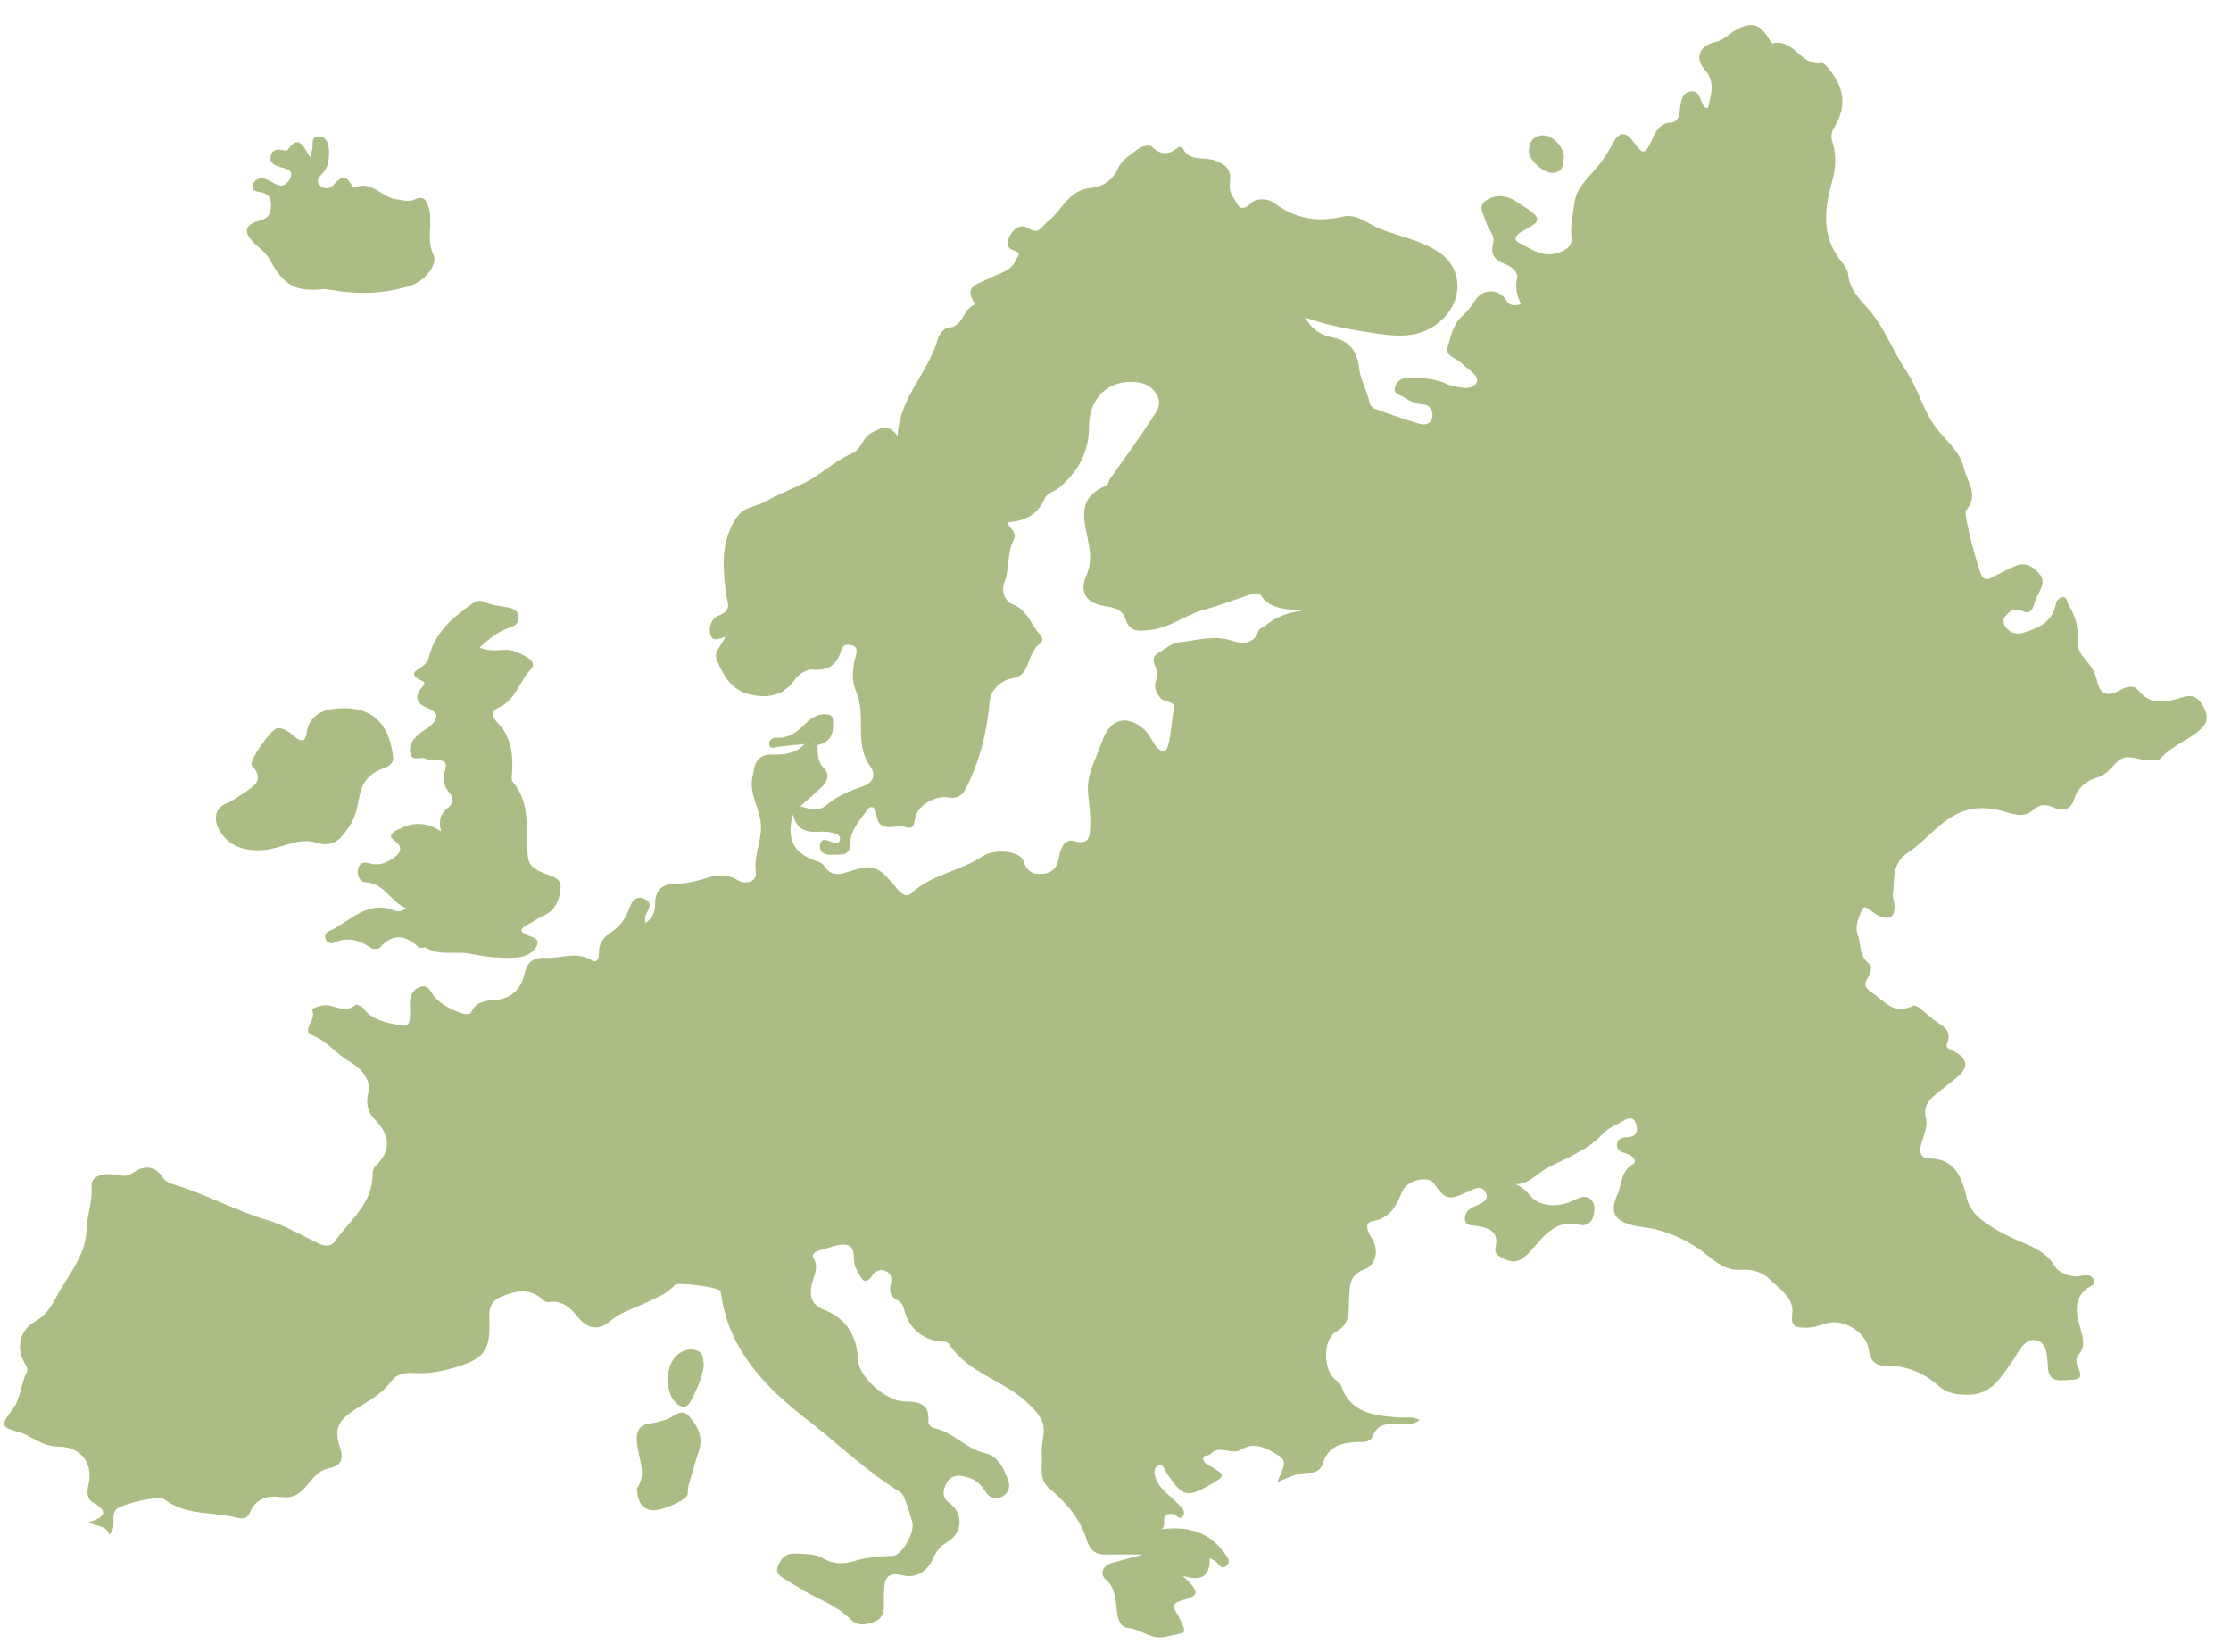 <svg xmlns="http://www.w3.org/2000/svg" width="77" height="57" viewBox="0 0 77 57" fill="none"><path d="M28.217 25.714C28.228 25.994 28.19 26.267 28.436 26.508C28.65 26.716 28.561 26.973 28.353 27.169C28.135 27.375 27.907 27.571 27.625 27.823C27.984 27.936 28.25 28.015 28.531 27.779C28.888 27.479 29.31 27.296 29.755 27.147C30.096 27.033 30.27 26.78 30.034 26.445C29.736 26.019 29.707 25.553 29.713 25.065C29.719 24.641 29.704 24.232 29.53 23.813C29.376 23.443 29.433 23.005 29.543 22.601C29.585 22.445 29.586 22.317 29.394 22.265C29.23 22.22 29.09 22.259 29.041 22.422C28.895 22.915 28.627 23.16 28.053 23.105C27.828 23.083 27.56 23.27 27.386 23.51C26.99 24.054 26.396 24.104 25.819 23.95C25.238 23.796 24.949 23.285 24.737 22.767C24.618 22.476 24.909 22.284 25.036 21.975C24.822 22.033 24.588 22.174 24.517 21.887C24.448 21.613 24.565 21.333 24.795 21.246C25.306 21.051 25.087 20.795 25.047 20.422C24.959 19.606 24.864 18.793 25.35 17.968C25.645 17.466 26.012 17.524 26.371 17.33C26.776 17.112 27.228 16.908 27.628 16.732C28.286 16.441 28.765 15.922 29.405 15.649C29.749 15.502 29.765 15.077 30.102 14.925C30.376 14.802 30.63 14.574 30.978 15.048C31.058 13.678 32.063 12.838 32.369 11.689C32.41 11.537 32.593 11.315 32.719 11.31C33.248 11.286 33.219 10.7 33.591 10.54C33.653 10.513 33.644 10.475 33.608 10.418C33.257 9.862 33.794 9.795 34.086 9.632C34.437 9.437 34.886 9.393 35.069 8.961C35.117 8.847 35.286 8.727 35.009 8.651C34.707 8.568 34.754 8.313 34.858 8.129C34.984 7.905 35.212 7.707 35.485 7.873C35.878 8.114 35.906 7.842 36.167 7.641C36.655 7.264 36.88 6.549 37.657 6.484C38.016 6.454 38.398 6.249 38.575 5.831C38.707 5.518 39.026 5.343 39.284 5.137C39.395 5.048 39.673 4.986 39.738 5.049C40.057 5.361 40.344 5.358 40.668 5.08C40.693 5.058 40.804 5.078 40.816 5.104C41.041 5.599 41.56 5.398 41.928 5.54C42.288 5.679 42.489 5.832 42.454 6.221C42.437 6.417 42.423 6.616 42.549 6.789C42.709 7.007 42.767 7.415 43.196 6.991C43.328 6.86 43.736 6.816 43.991 7.01C44.699 7.55 45.483 7.68 46.343 7.476C46.772 7.375 47.12 7.655 47.456 7.814C48.197 8.166 49.045 8.252 49.724 8.749C50.472 9.298 50.48 10.307 49.835 10.968C49.103 11.718 48.232 11.621 47.369 11.489C46.596 11.37 45.814 11.232 45.048 10.956C45.243 11.345 45.587 11.568 45.993 11.646C46.596 11.761 46.847 12.149 46.905 12.683C46.952 13.118 47.191 13.487 47.269 13.908C47.283 13.982 47.365 14.077 47.437 14.103C47.958 14.29 48.48 14.477 49.012 14.628C49.213 14.685 49.425 14.605 49.44 14.344C49.454 14.113 49.315 13.964 49.085 13.954C48.833 13.943 48.64 13.82 48.44 13.7C48.311 13.621 48.097 13.608 48.142 13.381C48.188 13.158 48.355 13.05 48.572 13.039C48.991 13.018 49.405 13.061 49.805 13.194C49.873 13.216 49.933 13.267 50.002 13.283C50.335 13.361 50.787 13.498 50.955 13.218C51.1 12.977 50.664 12.755 50.46 12.547C50.279 12.363 49.871 12.29 49.961 11.986C50.067 11.626 50.146 11.213 50.436 10.941C50.623 10.765 50.774 10.581 50.91 10.369C51.176 9.953 51.726 9.946 51.985 10.364C52.115 10.575 52.263 10.546 52.492 10.505C52.371 10.218 52.277 9.951 52.359 9.623C52.418 9.387 52.165 9.19 51.905 9.097C51.587 8.983 51.437 8.757 51.529 8.428C51.619 8.102 51.345 7.905 51.276 7.637C51.217 7.403 51.007 7.138 51.256 6.944C51.517 6.74 51.856 6.714 52.177 6.866C52.273 6.912 52.359 6.979 52.451 7.035C53.323 7.577 53.172 7.631 52.52 7.992C52.326 8.1 52.203 8.268 52.44 8.386C52.831 8.581 53.212 8.879 53.704 8.746C53.979 8.671 54.265 8.536 54.237 8.227C54.197 7.782 54.284 7.362 54.353 6.936C54.427 6.48 54.783 6.169 55.06 5.845C55.296 5.567 55.493 5.284 55.654 4.967C55.871 4.54 56.109 4.522 56.389 4.911C56.704 5.35 56.778 5.344 57.01 4.838C57.146 4.541 57.269 4.252 57.677 4.23C57.893 4.219 57.955 4.031 57.975 3.84C58.004 3.553 58.018 3.199 58.361 3.155C58.665 3.115 58.682 3.483 58.813 3.682C58.828 3.705 58.874 3.709 58.947 3.738C59.042 3.268 59.23 2.84 58.827 2.387C58.474 1.99 58.667 1.569 59.206 1.449C59.506 1.383 59.692 1.148 59.947 1.016C60.45 0.754 60.723 0.822 61.024 1.297C61.071 1.371 61.147 1.506 61.18 1.498C61.906 1.315 62.147 2.274 62.838 2.176C62.96 2.158 63.047 2.285 63.13 2.388C63.679 3.07 63.74 3.688 63.287 4.436C63.178 4.615 63.197 4.757 63.253 4.937C63.395 5.392 63.354 5.837 63.222 6.3C62.953 7.25 62.871 8.194 63.563 9.04C63.662 9.162 63.772 9.314 63.785 9.46C63.832 9.982 64.17 10.31 64.493 10.678C65.044 11.305 65.325 12.106 65.785 12.792C66.213 13.431 66.38 14.201 66.851 14.802C67.189 15.233 67.649 15.587 67.778 16.142C67.888 16.622 68.323 17.096 67.851 17.618C67.752 17.728 68.309 19.805 68.426 19.92C68.576 20.067 68.701 19.937 68.82 19.886C69.084 19.773 69.331 19.619 69.599 19.515C69.915 19.392 70.153 19.556 70.364 19.777C70.564 19.984 70.511 20.191 70.392 20.412C70.317 20.553 70.246 20.701 70.203 20.854C70.137 21.086 70.037 21.203 69.778 21.078C69.535 20.96 69.352 21.097 69.211 21.266C69.089 21.413 69.15 21.57 69.274 21.699C69.44 21.872 69.617 21.899 69.861 21.826C70.394 21.668 70.837 21.449 70.954 20.848C70.977 20.73 71.063 20.604 71.212 20.61C71.352 20.616 71.33 20.765 71.383 20.851C71.622 21.24 71.748 21.646 71.7 22.11C71.673 22.37 71.83 22.602 71.993 22.785C72.189 23.008 72.32 23.231 72.385 23.525C72.483 23.962 72.736 24.058 73.147 23.829C73.377 23.701 73.637 23.622 73.792 23.816C74.24 24.378 74.797 24.224 75.323 24.065C75.659 23.964 75.831 24.045 75.997 24.305C76.179 24.589 76.252 24.878 75.989 25.134C75.565 25.546 74.954 25.718 74.564 26.182C74.536 26.216 74.463 26.214 74.41 26.226C74.009 26.322 73.564 26.037 73.26 26.168C72.952 26.3 72.802 26.724 72.359 26.842C72.053 26.923 71.712 27.172 71.603 27.539C71.478 27.958 71.225 28.02 70.858 27.862C70.596 27.749 70.411 27.732 70.146 27.974C69.814 28.277 69.348 28.033 68.958 27.951C68.246 27.803 67.699 27.91 67.076 28.384C66.646 28.712 66.3 29.131 65.871 29.409C65.263 29.803 65.411 30.346 65.331 30.857C65.31 30.991 65.392 31.138 65.39 31.278C65.384 31.628 65.24 31.758 64.867 31.616C64.654 31.536 64.377 31.193 64.291 31.358C64.162 31.606 64.004 31.958 64.118 32.262C64.237 32.583 64.155 32.973 64.478 33.233C64.638 33.363 64.575 33.575 64.474 33.728C64.308 33.98 64.36 34.088 64.626 34.266C65.059 34.557 65.353 35.043 66.031 34.708C66.17 34.639 66.554 35.079 66.839 35.264C67.125 35.45 67.377 35.612 67.195 36.027C67.126 36.181 67.345 36.225 67.469 36.295C67.922 36.55 67.949 36.83 67.555 37.169C67.311 37.38 67.047 37.567 66.799 37.774C66.544 37.986 66.376 38.192 66.474 38.593C66.543 38.871 66.381 39.21 66.3 39.516C66.229 39.78 66.309 39.974 66.58 39.977C67.49 39.984 67.722 40.662 67.872 41.315C67.974 41.76 68.25 42.006 68.559 42.22C68.954 42.494 69.4 42.709 69.846 42.898C70.268 43.077 70.639 43.251 70.903 43.673C71.067 43.935 71.434 44.098 71.808 44.031C71.98 43.999 72.162 43.977 72.25 44.134C72.371 44.351 72.126 44.383 72.013 44.475C71.528 44.872 71.673 45.386 71.806 45.854C71.899 46.184 71.983 46.463 71.741 46.752C71.64 46.872 71.642 47.015 71.706 47.157C71.798 47.361 71.917 47.6 71.542 47.613C71.205 47.625 70.732 47.764 70.686 47.237C70.651 46.836 70.683 46.336 70.265 46.254C69.849 46.173 69.669 46.68 69.441 46.995C69.058 47.523 68.743 48.132 67.926 48.133C67.544 48.134 67.203 48.091 66.919 47.837C66.387 47.361 65.769 47.118 65.05 47.127C64.683 47.131 64.55 46.906 64.502 46.588C64.41 45.968 63.623 45.483 63.006 45.679C62.78 45.751 62.562 45.824 62.321 45.82C61.999 45.814 61.794 45.809 61.858 45.34C61.931 44.812 61.425 44.482 61.086 44.153C60.847 43.921 60.492 43.786 60.09 43.819C59.623 43.857 59.282 43.613 58.906 43.305C58.398 42.889 57.77 42.575 57.099 42.415C56.853 42.357 56.596 42.345 56.351 42.285C55.71 42.128 55.555 41.819 55.822 41.229C55.983 40.872 55.929 40.424 56.363 40.171C56.518 40.08 56.351 39.888 56.176 39.827C56.007 39.767 55.796 39.732 55.808 39.502C55.82 39.261 56.035 39.257 56.214 39.238C56.545 39.203 56.527 38.972 56.458 38.764C56.38 38.529 56.208 38.572 56.023 38.68C55.776 38.825 55.507 38.924 55.303 39.145C54.778 39.713 54.044 39.966 53.381 40.318C52.959 40.543 52.626 41.06 51.993 40.787C52.354 40.844 52.59 40.987 52.812 41.26C53.136 41.659 53.793 41.686 54.344 41.411C54.529 41.319 54.734 41.234 54.9 41.386C55.073 41.545 55.045 41.786 54.986 41.992C54.924 42.21 54.725 42.321 54.518 42.269C53.647 42.052 53.245 42.728 52.802 43.2C52.472 43.553 52.24 43.622 51.838 43.407C51.668 43.316 51.571 43.235 51.617 43.045C51.741 42.534 51.429 42.384 51.007 42.311C50.838 42.282 50.592 42.324 50.562 42.093C50.532 41.857 50.707 41.706 50.925 41.618C51.13 41.536 51.396 41.425 51.289 41.182C51.144 40.855 50.864 41.037 50.637 41.14C50 41.432 49.874 41.4 49.489 40.837C49.298 40.559 48.564 40.721 48.397 41.116C48.19 41.607 48 42.035 47.364 42.146C47.061 42.199 47.211 42.529 47.341 42.724C47.599 43.115 47.508 43.655 47.078 43.813C46.548 44.007 46.585 44.409 46.561 44.823C46.537 45.243 46.63 45.679 46.114 45.96C45.659 46.207 45.666 47.253 46.06 47.589C46.141 47.658 46.252 47.725 46.282 47.815C46.602 48.768 47.418 48.847 48.245 48.917C48.483 48.938 48.737 48.861 48.996 49.004C48.776 49.198 48.551 49.118 48.347 49.125C47.948 49.139 47.547 49.085 47.365 49.585C47.289 49.794 47.028 49.756 46.831 49.765C46.292 49.79 45.826 49.911 45.656 50.51C45.604 50.694 45.444 50.817 45.25 50.819C44.862 50.823 44.511 50.944 44.085 51.162C44.206 50.804 44.485 50.451 44.165 50.254C43.784 50.019 43.322 49.72 42.849 50.02C42.498 50.243 42.092 49.83 41.782 50.18C41.719 50.25 41.533 50.197 41.527 50.33C41.52 50.462 41.649 50.528 41.762 50.593C42.307 50.908 42.306 50.928 41.758 51.242C40.968 51.694 40.824 51.654 40.287 50.871C40.205 50.752 40.156 50.487 39.972 50.578C39.765 50.681 39.851 50.932 39.931 51.106C40.083 51.442 40.411 51.633 40.656 51.893C40.764 52.009 40.932 52.14 40.837 52.303C40.719 52.507 40.604 52.265 40.484 52.252C39.973 52.197 40.311 52.588 40.098 52.773C41.052 52.654 41.738 52.895 42.245 53.575C42.357 53.723 42.507 53.882 42.329 54.038C42.146 54.199 42.062 53.953 41.939 53.875C41.896 53.847 41.851 53.823 41.751 53.765C41.771 54.328 41.538 54.617 40.819 54.379C41.421 54.964 41.418 55.053 40.778 55.233C40.332 55.358 40.578 55.585 40.657 55.746C41.004 56.462 40.976 56.306 40.274 56.475C39.699 56.613 39.404 56.224 38.958 56.185C38.652 56.159 38.586 55.879 38.55 55.624C38.494 55.227 38.526 54.829 38.16 54.504C37.945 54.314 38.051 54.032 38.376 53.938C38.683 53.849 38.994 53.77 39.449 53.647C38.928 53.647 38.554 53.64 38.182 53.649C37.822 53.658 37.621 53.511 37.514 53.16C37.289 52.42 36.804 51.855 36.209 51.361C35.828 51.044 35.991 50.569 35.955 50.16C35.937 49.951 35.986 49.735 36.013 49.523C36.07 49.084 35.903 48.854 35.556 48.499C34.721 47.645 33.43 47.419 32.764 46.392C32.712 46.312 32.63 46.303 32.53 46.299C31.899 46.272 31.389 45.869 31.229 45.269C31.185 45.108 31.149 44.956 30.983 44.878C30.721 44.754 30.683 44.552 30.747 44.296C30.788 44.132 30.77 43.971 30.596 43.878C30.4 43.773 30.224 43.845 30.118 44.001C29.843 44.404 29.735 44.128 29.608 43.896C29.574 43.834 29.538 43.77 29.515 43.704C29.422 43.447 29.56 43.029 29.22 42.964C28.933 42.909 28.602 43.075 28.291 43.149C28.157 43.181 28.004 43.292 28.07 43.4C28.285 43.753 28.068 44.047 28.007 44.368C27.937 44.731 28.02 45.04 28.421 45.193C29.24 45.508 29.58 46.127 29.621 46.968C29.648 47.525 30.604 48.352 31.186 48.363C31.652 48.372 32.086 48.399 32.044 49.036C32.036 49.147 32.118 49.26 32.224 49.281C32.895 49.415 33.33 49.999 34.008 50.151C34.455 50.251 34.654 50.697 34.802 51.1C34.878 51.308 34.809 51.537 34.58 51.65C34.321 51.778 34.127 51.67 33.988 51.443C33.809 51.15 33.561 50.997 33.206 50.94C32.876 50.888 32.725 51.034 32.622 51.281C32.526 51.511 32.54 51.707 32.784 51.885C33.259 52.231 33.215 52.897 32.711 53.203C32.488 53.339 32.333 53.493 32.223 53.743C32.021 54.205 31.665 54.496 31.107 54.356C30.691 54.252 30.532 54.438 30.515 54.813C30.507 54.991 30.502 55.169 30.508 55.348C30.517 55.615 30.47 55.856 30.188 55.965C29.908 56.072 29.592 56.128 29.368 55.896C28.884 55.394 28.226 55.186 27.65 54.839C27.48 54.737 27.313 54.632 27.143 54.529C26.956 54.415 26.737 54.313 26.851 54.037C26.951 53.793 27.114 53.6 27.414 53.614C27.756 53.631 28.112 53.608 28.421 53.786C28.744 53.972 29.096 53.986 29.422 53.887C29.88 53.747 30.338 53.71 30.81 53.695C31.127 53.684 31.585 52.877 31.487 52.527C31.415 52.271 31.331 52.016 31.24 51.766C31.204 51.669 31.155 51.549 31.075 51.499C29.912 50.777 28.927 49.825 27.855 48.994C26.47 47.919 25.183 46.629 24.901 44.742C24.89 44.672 24.884 44.595 24.849 44.538C24.777 44.421 23.384 44.238 23.296 44.34C23.026 44.651 22.657 44.785 22.296 44.955C21.863 45.159 21.4 45.291 21.016 45.626C20.684 45.916 20.274 45.863 19.97 45.479C19.71 45.149 19.42 44.863 18.94 44.933C18.809 44.953 18.752 44.858 18.668 44.792C18.205 44.429 17.72 44.567 17.256 44.772C16.814 44.967 16.889 45.385 16.894 45.754C16.904 46.602 16.654 46.883 15.867 47.14C15.322 47.319 14.792 47.423 14.222 47.382C13.943 47.362 13.668 47.438 13.496 47.675C13.18 48.112 12.708 48.352 12.272 48.632C11.669 49.019 11.516 49.295 11.735 49.955C11.88 50.394 11.752 50.589 11.322 50.68C10.958 50.758 10.765 51.066 10.544 51.319C10.313 51.582 10.076 51.717 9.698 51.664C9.244 51.6 8.827 51.716 8.626 52.193C8.537 52.404 8.384 52.428 8.184 52.377C7.346 52.165 6.42 52.311 5.666 51.74C5.474 51.595 4.163 51.916 4.01 52.089C3.791 52.336 4.066 52.7 3.765 52.959C3.688 52.647 3.366 52.692 3.047 52.536C3.675 52.351 3.726 52.137 3.206 51.848C2.997 51.731 2.995 51.492 3.048 51.268C3.23 50.495 2.804 49.925 2.004 49.922C1.651 49.921 1.381 49.769 1.095 49.619C0.968 49.553 0.841 49.477 0.704 49.438C0.037 49.249 -0.005 49.212 0.428 48.645C0.73 48.249 0.71 47.769 0.922 47.359C0.987 47.233 0.897 47.124 0.836 47.012C0.547 46.48 0.692 45.895 1.215 45.603C1.552 45.415 1.765 45.105 1.916 44.809C2.311 44.035 2.958 43.382 2.989 42.418C3.004 41.931 3.199 41.462 3.161 40.931C3.133 40.547 3.637 40.472 4.023 40.544C4.232 40.583 4.384 40.619 4.607 40.461C4.918 40.241 5.327 40.189 5.596 40.606C5.691 40.752 5.825 40.828 5.985 40.875C7.087 41.197 8.089 41.768 9.193 42.094C9.799 42.273 10.362 42.602 10.934 42.884C11.172 43.001 11.402 43.06 11.565 42.831C12.082 42.106 12.87 41.524 12.861 40.512C12.86 40.428 12.886 40.319 12.943 40.264C13.521 39.698 13.48 39.182 12.915 38.61C12.701 38.394 12.613 38.084 12.715 37.681C12.817 37.274 12.455 36.858 12.075 36.642C11.608 36.378 11.299 35.93 10.772 35.722C10.377 35.566 10.947 35.19 10.773 34.872C10.732 34.798 11.111 34.662 11.323 34.695C11.643 34.746 11.955 34.954 12.277 34.677C12.309 34.65 12.494 34.73 12.549 34.804C12.856 35.216 13.312 35.276 13.771 35.381C14.069 35.449 14.132 35.344 14.148 35.11C14.157 34.986 14.156 34.86 14.15 34.736C14.133 34.448 14.196 34.178 14.484 34.065C14.786 33.948 14.856 34.236 15.005 34.409C15.243 34.682 15.577 34.838 15.917 34.961C16.035 35.004 16.225 35.028 16.273 34.921C16.459 34.503 16.851 34.543 17.19 34.496C17.746 34.418 18.007 34.047 18.113 33.578C18.21 33.147 18.463 33.037 18.852 33.055C19.38 33.08 19.916 32.809 20.442 33.153C20.603 33.258 20.677 33.04 20.671 32.894C20.658 32.549 20.834 32.341 21.113 32.156C21.383 31.976 21.579 31.723 21.696 31.404C21.778 31.182 21.894 30.883 22.23 31.018C22.574 31.156 22.367 31.389 22.277 31.595C22.253 31.651 22.273 31.727 22.273 31.857C22.545 31.669 22.611 31.446 22.61 31.196C22.606 30.695 22.881 30.492 23.36 30.493C23.744 30.493 24.108 30.389 24.47 30.276C24.812 30.17 25.149 30.183 25.461 30.373C25.748 30.55 26.133 30.419 26.087 30.104C25.995 29.486 26.347 28.933 26.248 28.322C26.169 27.824 25.866 27.385 25.967 26.831C26.052 26.363 26.077 26.021 26.715 26.038C27.06 26.048 27.482 25.998 27.76 25.684C27.917 25.625 28.071 25.624 28.218 25.714H28.217ZM34.754 18.024C34.865 18.25 35.116 18.381 34.989 18.624C34.753 19.081 34.849 19.606 34.67 20.081C34.557 20.379 34.642 20.731 34.966 20.861C35.471 21.065 35.581 21.569 35.901 21.907C35.98 21.99 36.003 22.133 35.909 22.199C35.599 22.417 35.56 22.771 35.407 23.069C35.313 23.251 35.192 23.37 34.922 23.413C34.52 23.476 34.188 23.844 34.157 24.209C34.067 25.255 33.82 26.238 33.352 27.181C33.204 27.479 33.023 27.57 32.712 27.517C32.302 27.446 31.73 27.767 31.613 28.133C31.551 28.326 31.577 28.664 31.274 28.548C30.929 28.415 30.315 28.819 30.247 28.09C30.228 27.879 30.077 27.754 29.938 27.943C29.693 28.277 29.354 28.664 29.358 29.026C29.363 29.597 29.008 29.47 28.731 29.498C28.509 29.52 28.248 29.428 28.303 29.147C28.355 28.879 28.581 29.011 28.743 29.071C28.834 29.105 28.925 29.131 28.974 29.029C29.032 28.908 28.954 28.804 28.851 28.771C28.699 28.723 28.532 28.691 28.373 28.699C27.94 28.721 27.523 28.736 27.366 28.107C27.151 28.897 27.354 29.342 27.945 29.625C28.12 29.709 28.339 29.722 28.459 29.904C28.671 30.227 28.956 30.192 29.273 30.087C30.127 29.805 30.287 29.869 30.884 30.578C31.017 30.737 31.231 31.028 31.456 30.822C32.159 30.174 33.134 30.066 33.907 29.555C34.367 29.251 35.225 29.391 35.323 29.711C35.438 30.082 35.648 30.19 36.003 30.153C36.384 30.114 36.505 29.871 36.558 29.539C36.603 29.263 36.754 28.939 37.058 29.024C37.654 29.19 37.613 28.785 37.628 28.477C37.646 28.106 37.584 27.731 37.553 27.358C37.499 26.708 37.839 26.169 38.039 25.584C38.291 24.849 38.829 24.646 39.428 25.119C39.638 25.286 39.729 25.512 39.868 25.716C39.995 25.901 40.225 26.037 40.307 25.752C40.427 25.332 40.431 24.881 40.517 24.445C40.569 24.177 40.174 24.253 40.043 24.08C39.918 23.916 39.823 23.757 39.88 23.542C39.912 23.423 39.978 23.286 39.945 23.184C39.867 22.949 39.679 22.7 39.988 22.528C40.218 22.401 40.407 22.197 40.7 22.166C41.301 22.104 41.881 21.903 42.508 22.109C42.852 22.222 43.281 22.265 43.443 21.752C43.464 21.686 43.587 21.656 43.656 21.6C44.026 21.299 44.45 21.123 44.95 21.085C44.411 21 43.861 21.061 43.515 20.546C43.455 20.455 43.315 20.466 43.209 20.5C42.645 20.684 42.089 20.894 41.518 21.055C40.909 21.227 40.399 21.645 39.763 21.729C39.427 21.774 38.998 21.847 38.875 21.435C38.745 21 38.441 20.965 38.099 20.909C37.474 20.806 37.242 20.411 37.499 19.846C37.649 19.517 37.641 19.187 37.589 18.851C37.468 18.064 37.06 17.205 38.185 16.758C38.247 16.733 38.257 16.6 38.308 16.528C38.792 15.845 39.289 15.171 39.744 14.466C39.911 14.206 40.084 13.998 39.966 13.709C39.836 13.393 39.575 13.223 39.21 13.187C38.267 13.094 37.583 13.719 37.586 14.724C37.589 15.613 37.195 16.299 36.526 16.853C36.377 16.976 36.139 17.005 36.058 17.2C35.826 17.756 35.377 17.991 34.755 18.025L34.754 18.024Z" fill="#ACBC85"></path><path d="M16.553 22.35C16.868 22.478 17.142 22.438 17.401 22.426C17.714 22.412 17.959 22.546 18.207 22.694C18.368 22.791 18.467 22.949 18.327 23.091C17.92 23.504 17.81 24.154 17.215 24.418C16.919 24.55 17.005 24.768 17.168 24.937C17.649 25.432 17.716 26.034 17.672 26.673C17.665 26.778 17.642 26.92 17.699 26.986C18.346 27.745 18.131 28.675 18.215 29.538C18.251 29.909 18.487 30.012 18.749 30.125C19.009 30.238 19.376 30.274 19.349 30.64C19.323 31.009 19.197 31.375 18.816 31.573C18.688 31.64 18.551 31.694 18.436 31.779C18.213 31.945 17.605 32.089 18.397 32.347C18.622 32.421 18.579 32.627 18.43 32.783C18.258 32.963 18.031 33.035 17.794 33.047C17.269 33.076 16.747 33.019 16.234 32.913C15.732 32.81 15.193 33.002 14.715 32.711C14.649 32.671 14.505 32.739 14.456 32.694C14 32.275 13.565 32.183 13.113 32.704C13.066 32.758 12.876 32.764 12.807 32.715C12.399 32.428 11.983 32.322 11.504 32.54C11.412 32.582 11.287 32.524 11.236 32.41C11.179 32.285 11.257 32.178 11.347 32.139C12.073 31.82 12.65 31.043 13.608 31.42C13.718 31.463 13.856 31.478 14.015 31.343C13.477 31.125 13.275 30.481 12.606 30.446C12.415 30.436 12.305 30.197 12.362 29.975C12.424 29.735 12.603 29.751 12.794 29.803C13.081 29.883 13.339 29.771 13.559 29.626C13.78 29.481 13.956 29.261 13.637 29.03C13.38 28.844 13.521 28.741 13.701 28.646C14.172 28.399 14.653 28.313 15.225 28.695C15.119 28.289 15.218 28.06 15.47 27.869C15.648 27.735 15.661 27.519 15.504 27.346C15.296 27.118 15.28 26.849 15.358 26.593C15.441 26.316 15.356 26.236 15.093 26.236C14.967 26.236 14.811 26.257 14.722 26.194C14.545 26.07 14.199 26.34 14.155 25.952C14.12 25.646 14.303 25.452 14.523 25.281C14.623 25.205 14.742 25.151 14.834 25.067C15.091 24.834 15.204 24.607 14.768 24.438C14.405 24.297 14.283 24.079 14.545 23.741C14.596 23.675 14.706 23.561 14.611 23.519C13.925 23.22 14.528 23.093 14.684 22.904C14.729 22.849 14.778 22.787 14.793 22.721C14.975 21.899 15.542 21.375 16.199 20.905C16.386 20.771 16.507 20.662 16.764 20.787C17 20.901 17.287 20.91 17.552 20.966C17.743 21.007 17.9 21.09 17.903 21.309C17.905 21.494 17.789 21.594 17.615 21.649C17.212 21.775 16.896 22.028 16.553 22.349V22.35Z" fill="#ACBC85"></path><path d="M10.71 5.439C10.747 5.286 10.764 5.22 10.778 5.155C10.815 4.98 10.718 4.694 11.015 4.706C11.261 4.716 11.348 4.954 11.355 5.182C11.365 5.469 11.349 5.75 11.132 5.983C11.026 6.097 10.883 6.243 11.039 6.399C11.187 6.547 11.397 6.523 11.521 6.373C11.775 6.065 11.97 6.04 12.152 6.424C12.165 6.45 12.219 6.485 12.236 6.477C12.83 6.206 13.174 6.822 13.682 6.876C13.894 6.899 14.078 6.983 14.303 6.884C14.6 6.753 14.719 6.863 14.807 7.201C14.943 7.726 14.702 8.255 14.96 8.792C15.128 9.14 14.636 9.694 14.227 9.835C13.283 10.161 12.324 10.166 11.353 9.996C11.283 9.984 11.211 9.97 11.142 9.977C10.17 10.076 9.797 9.848 9.29 8.928C9.167 8.703 8.919 8.546 8.735 8.352C8.403 8 8.452 7.749 8.926 7.626C9.229 7.547 9.347 7.411 9.354 7.116C9.361 6.841 9.271 6.675 8.979 6.63C8.839 6.608 8.656 6.567 8.729 6.369C8.787 6.21 8.941 6.117 9.124 6.166C9.243 6.198 9.357 6.262 9.463 6.328C9.702 6.478 9.886 6.404 10 6.181C10.161 5.865 9.9 5.836 9.689 5.771C9.476 5.705 9.256 5.623 9.359 5.33C9.405 5.197 9.523 5.152 9.666 5.168C9.754 5.179 9.898 5.216 9.923 5.18C10.332 4.588 10.49 5.099 10.71 5.439H10.71Z" fill="#ACBC85"></path><path d="M13.572 26.168C13.559 26.389 13.384 26.459 13.214 26.521C12.748 26.69 12.492 27.005 12.403 27.495C12.341 27.84 12.262 28.215 12.07 28.497C11.816 28.87 11.558 29.288 10.904 29.079C10.305 28.888 9.717 29.287 9.103 29.334C8.407 29.389 7.831 29.179 7.538 28.581C7.37 28.238 7.435 27.88 7.807 27.729C8.05 27.631 8.227 27.485 8.433 27.352C8.825 27.097 9.128 26.892 8.69 26.418C8.562 26.28 9.38 25.123 9.583 25.125C9.817 25.128 9.981 25.259 10.147 25.406C10.338 25.574 10.539 25.655 10.588 25.285C10.66 24.75 11.051 24.517 11.515 24.463C12.864 24.304 13.453 24.994 13.573 26.168L13.572 26.168Z" fill="#ACBC85"></path><path d="M21.977 51.373C22.348 50.868 22.02 50.3 21.977 49.73C21.951 49.372 22.097 49.144 22.485 49.114C22.667 49.099 22.832 49.029 23.004 48.982C23.253 48.913 23.497 48.562 23.779 48.873C24.078 49.201 24.277 49.592 24.128 50.045C24.056 50.264 23.992 50.484 23.928 50.706C23.849 50.979 23.736 51.242 23.738 51.533C23.738 51.551 23.734 51.569 23.729 51.586C23.67 51.782 22.8 52.169 22.478 52.116C22.103 52.054 22.017 51.761 21.977 51.373L21.977 51.373Z" fill="#ACBC85"></path><path d="M24.292 47.123C24.229 47.568 24.04 47.973 23.833 48.366C23.726 48.572 23.561 48.622 23.353 48.434C22.903 48.029 22.951 47.036 23.449 46.701C23.641 46.572 23.854 46.528 24.067 46.613C24.295 46.703 24.263 46.928 24.292 47.123Z" fill="#ACBC85"></path><path d="M28.217 25.715C28.071 25.624 27.918 25.625 27.76 25.684C27.455 25.712 27.149 25.73 26.846 25.773C26.72 25.791 26.577 25.874 26.55 25.687C26.529 25.546 26.66 25.448 26.794 25.457C27.242 25.486 27.529 25.242 27.818 24.953C28.021 24.749 28.297 24.6 28.598 24.662C28.796 24.703 28.747 24.925 28.748 25.077C28.751 25.428 28.563 25.638 28.217 25.714L28.217 25.715Z" fill="#ACBC85"></path><path d="M53.975 5.421C53.952 5.649 53.959 5.926 53.618 5.965C53.285 6.004 52.761 5.53 52.768 5.205C52.773 4.93 52.895 4.713 53.192 4.673C53.544 4.625 53.967 5.034 53.975 5.421H53.975Z" fill="#ACBC85"></path></svg>
